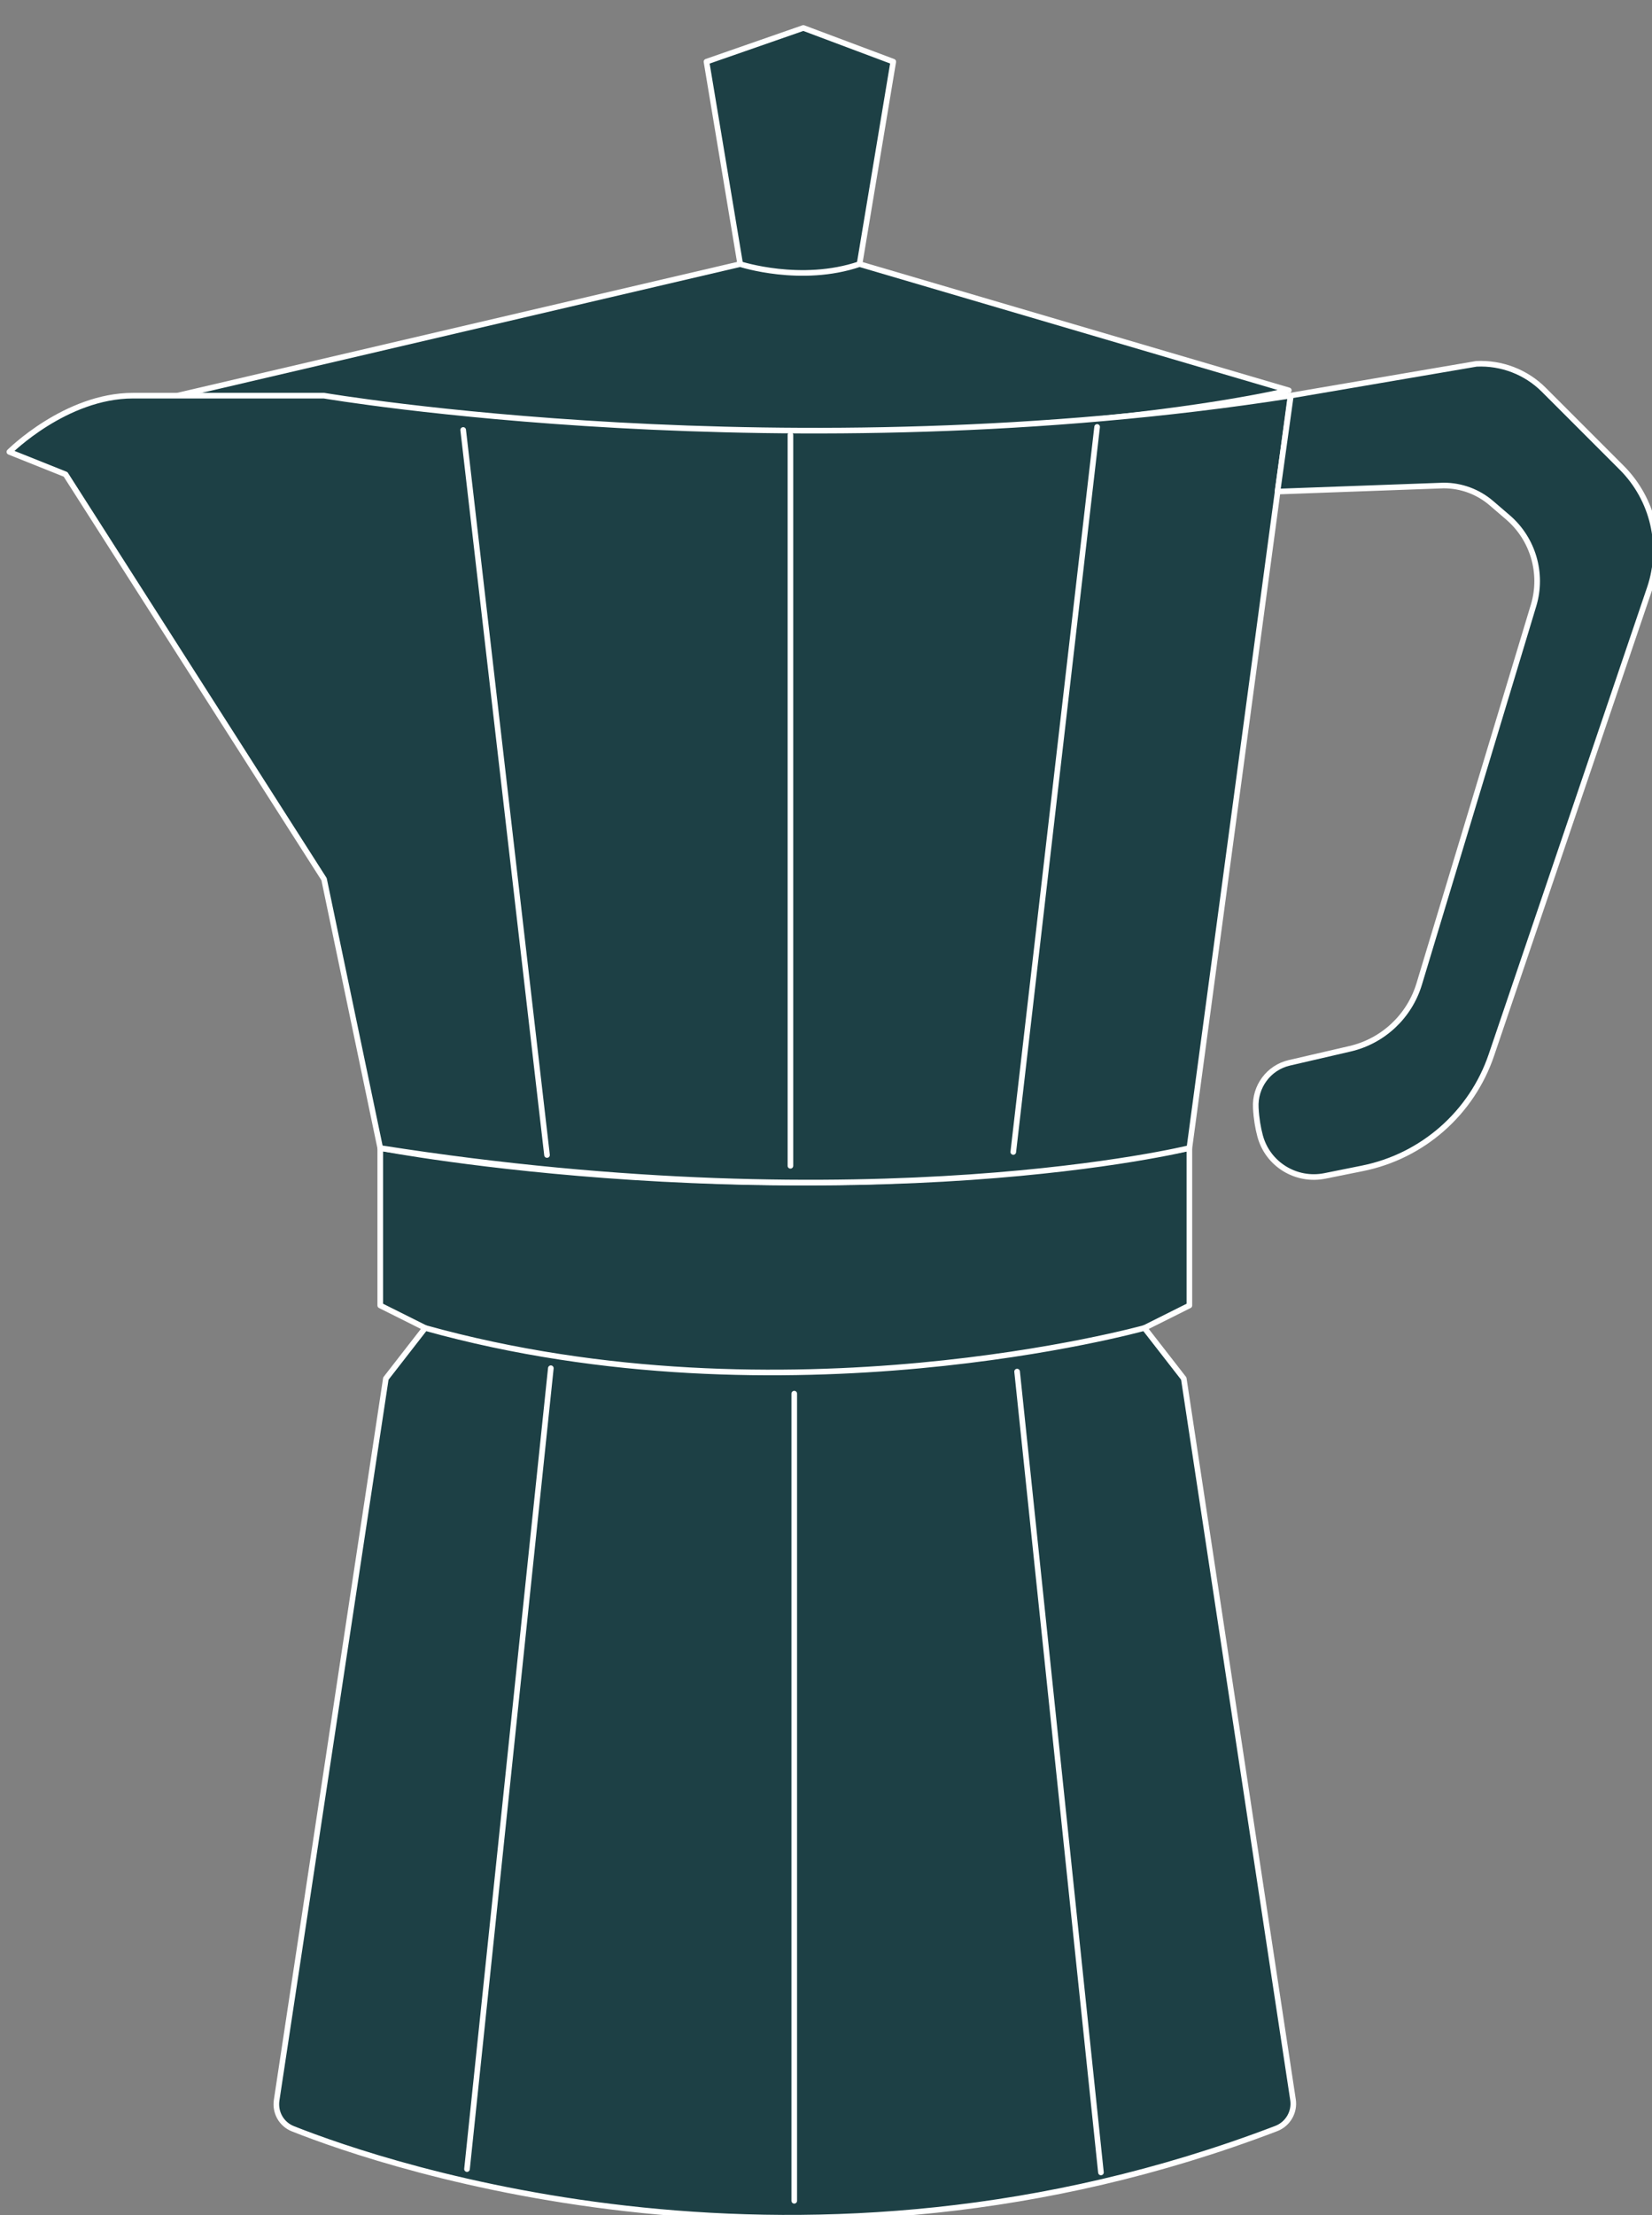 <svg height="197" width="147" xml:space="preserve" style="enable-background:new 0 0 256 256;" version="1.1" xmlns:xlink="http://www.w3.org/1999/xlink" xmlns="http://www.w3.org/2000/svg"><rect width="100%" height="100%" fill="#808080" stroke="none"/><rect style="" class="" stroke="none" fill="none" y="0" x="0" height="100%" width="100%" id="backgroundrect"></rect>
<style type="text/css">
	.st0{fill:#FFAA2B;}
	.st1{fill:none;stroke:#1D4045;stroke-width:0.5;stroke-linecap:round;stroke-linejoin:round;stroke-miterlimit:10;}
	.st2{fill:#1D4045;stroke:#1D4045;stroke-width:0.503;stroke-linecap:round;stroke-linejoin:round;stroke-miterlimit:10;}
	.st3{stroke:#000000;stroke-width:0.5;stroke-linecap:round;stroke-linejoin:round;stroke-miterlimit:10;}
	.st4{fill:#1D4045;stroke:#FFFFFF;stroke-width:0.5;stroke-linecap:round;stroke-linejoin:round;stroke-miterlimit:10;}
	.st5{fill:none;stroke:#1D4045;stroke-width:0.503;stroke-linecap:round;stroke-linejoin:round;stroke-miterlimit:10;}
	.st6{fill:none;stroke:#1D4045;stroke-width:0.504;stroke-linecap:round;stroke-linejoin:round;stroke-miterlimit:10;}
	.st7{display:none;}
	.st8{display:inline;}
	.st9{fill:#FF6060;}
	.st10{fill:none;stroke:#000000;stroke-width:3;stroke-linecap:round;stroke-linejoin:round;stroke-miterlimit:10;}
	.st11{fill:none;stroke:#000000;stroke-linecap:round;stroke-linejoin:round;stroke-miterlimit:10;}
	.st12{fill:#1D4045;stroke:#1D4045;stroke-width:0.5;stroke-linecap:round;stroke-linejoin:round;stroke-miterlimit:10;}
	.st13{fill:none;stroke:#000000;stroke-width:0.5;stroke-linecap:round;stroke-linejoin:round;stroke-miterlimit:10;}
	.st14{fill:#FFFFFF;stroke:#000000;stroke-width:3;stroke-linecap:round;stroke-linejoin:round;stroke-miterlimit:10;}
	.st15{fill:#FFFFFF;}
	.st16{fill:none;stroke:#000000;stroke-width:3.064;stroke-linecap:round;stroke-linejoin:round;stroke-miterlimit:10;}
	.st17{stroke:#000000;stroke-width:3;stroke-miterlimit:10;}
	.st18{display:none;fill:none;stroke:#000000;stroke-width:2;stroke-miterlimit:10;}
	.st19{display:none;fill:#FFFFFF;stroke:#000000;stroke-width:2;stroke-linecap:round;stroke-linejoin:round;stroke-miterlimit:10;}
	.st20{stroke:#000000;stroke-width:3;stroke-linejoin:round;stroke-miterlimit:10;}
	.st21{fill:#FFFFFF;stroke:#000000;stroke-width:2.941;stroke-linecap:round;stroke-linejoin:round;stroke-miterlimit:10;}
	.st22{display:inline;stroke:#000000;stroke-width:2;stroke-linejoin:round;stroke-miterlimit:10;}
	.st23{display:none;stroke:#000000;stroke-width:2;stroke-linecap:round;stroke-linejoin:round;stroke-miterlimit:10;}
	.st24{fill:#1D4045;stroke:#1D4045;stroke-width:0.499;stroke-linecap:round;stroke-linejoin:round;stroke-miterlimit:10;}
	.st25{fill:none;stroke:#1D4045;stroke-width:0.499;stroke-linecap:round;stroke-linejoin:round;stroke-miterlimit:10;}
	.st26{fill:none;stroke:#1D4045;stroke-width:0.504;stroke-linecap:round;stroke-linejoin:round;stroke-miterlimit:10;}
</style>








<g style="" class="currentLayer"><title>Layer 1</title><g class="" id="Cold_Brew">
</g><g class="" id="V60">
</g><g class="" id="Cafetiere">
</g><g class="" id="Stove_Top">
	<path id="svg_1" d="M15.835,35.176 l50.03,-11.69 l-3,-18 l8.62,-3 l8,3 l-3,18 l38.2,11.23 C114.675,34.716 80.865,43.176 15.835,35.176 z" class="st4"></path>
	<path id="svg_2" d="M115.055,186.726 l-9.72,-64.13 l-3.5,-4.5 l4,-2 v-14 c-36,6.91 -72,0 -72,0 v14 l4,2 l-3.5,4.5 l-9.72,64.18 c-0.16,1.09 0.43,2.14 1.46,2.54 c8.31,3.29 45.47,16.03 87.5,-0.03 C114.605,188.886 115.225,187.816 115.055,186.726 z" class="st4"></path>
	<path id="svg_3" d="M101.835,118.096 c0,0 -32,8.91 -64,0" class="st4"></path>
	<g id="svg_4">
	</g>
	<path id="svg_5" d="M33.835,102.096 l-5,-23.91 l-23,-36 l-5,-2 c0,0 5,-5 11,-5 h17 c0,0 41,7 86,0 l-9,66.91 C105.835,102.096 77.835,109.006 33.835,102.096 z" class="st4"></path>
	<g id="svg_6">
		<line id="svg_7" y2="38.236" x2="41.215" y1="102.716" x1="48.675" class="st4"></line>
		<line id="svg_8" y2="38.676" x2="70.335" y1="103.676" x1="70.335" class="st4"></line>
		<line id="svg_9" y2="37.966" x2="97.625" y1="102.446" x1="90.165" class="st4"></line>
	</g>
	<g id="svg_10">
		<line id="svg_11" y2="192.896" x2="41.555" y1="121.676" x1="49.015" class="st4"></line>
		<line id="svg_12" y2="195.716" x2="70.675" y1="123.936" x1="70.675" class="st4"></line>
		<line id="svg_13" y2="193.196" x2="97.965" y1="121.976" x1="90.505" class="st4"></line>
	</g>
	<path id="svg_14" d="M113.675,43.716 l14.79,-0.54 c1.55,0 3.05,0.55 4.23,1.56 l1.48,1.27 c2.24,1.92 3.14,4.99 2.29,7.82 l-10.18,33.68 c-0.87,2.88 -3.22,5.08 -6.15,5.76 l-5.4,1.25 c-1.84,0.42 -3.1,2.12 -2.99,4.01 c0.05,0.95 0.19,1.77 0.38,2.48 c0.67,2.53 3.2,4.08 5.76,3.57 l3.33,-0.67 c5.36,-1.07 9.75,-4.92 11.5,-10.1 l14.09,-41.51 c1.27,-3.75 0.3,-7.89 -2.49,-10.69 l-6.94,-6.94 c-1.58,-1.58 -3.76,-2.42 -6,-2.31 l-16.51,2.82 L113.675,43.716 z" class="st4"></path>
	<path id="svg_15" d="M65.865,23.486 c0,0 5.42,1.77 10.62,0" class="st4"></path>
</g><g class="" id="Aeropress">
</g><g class="" id="Chemex">
</g><g class="" id="Espresso_Machine">
</g><g class="" id="Bean_to_Cup">
</g></g></svg>